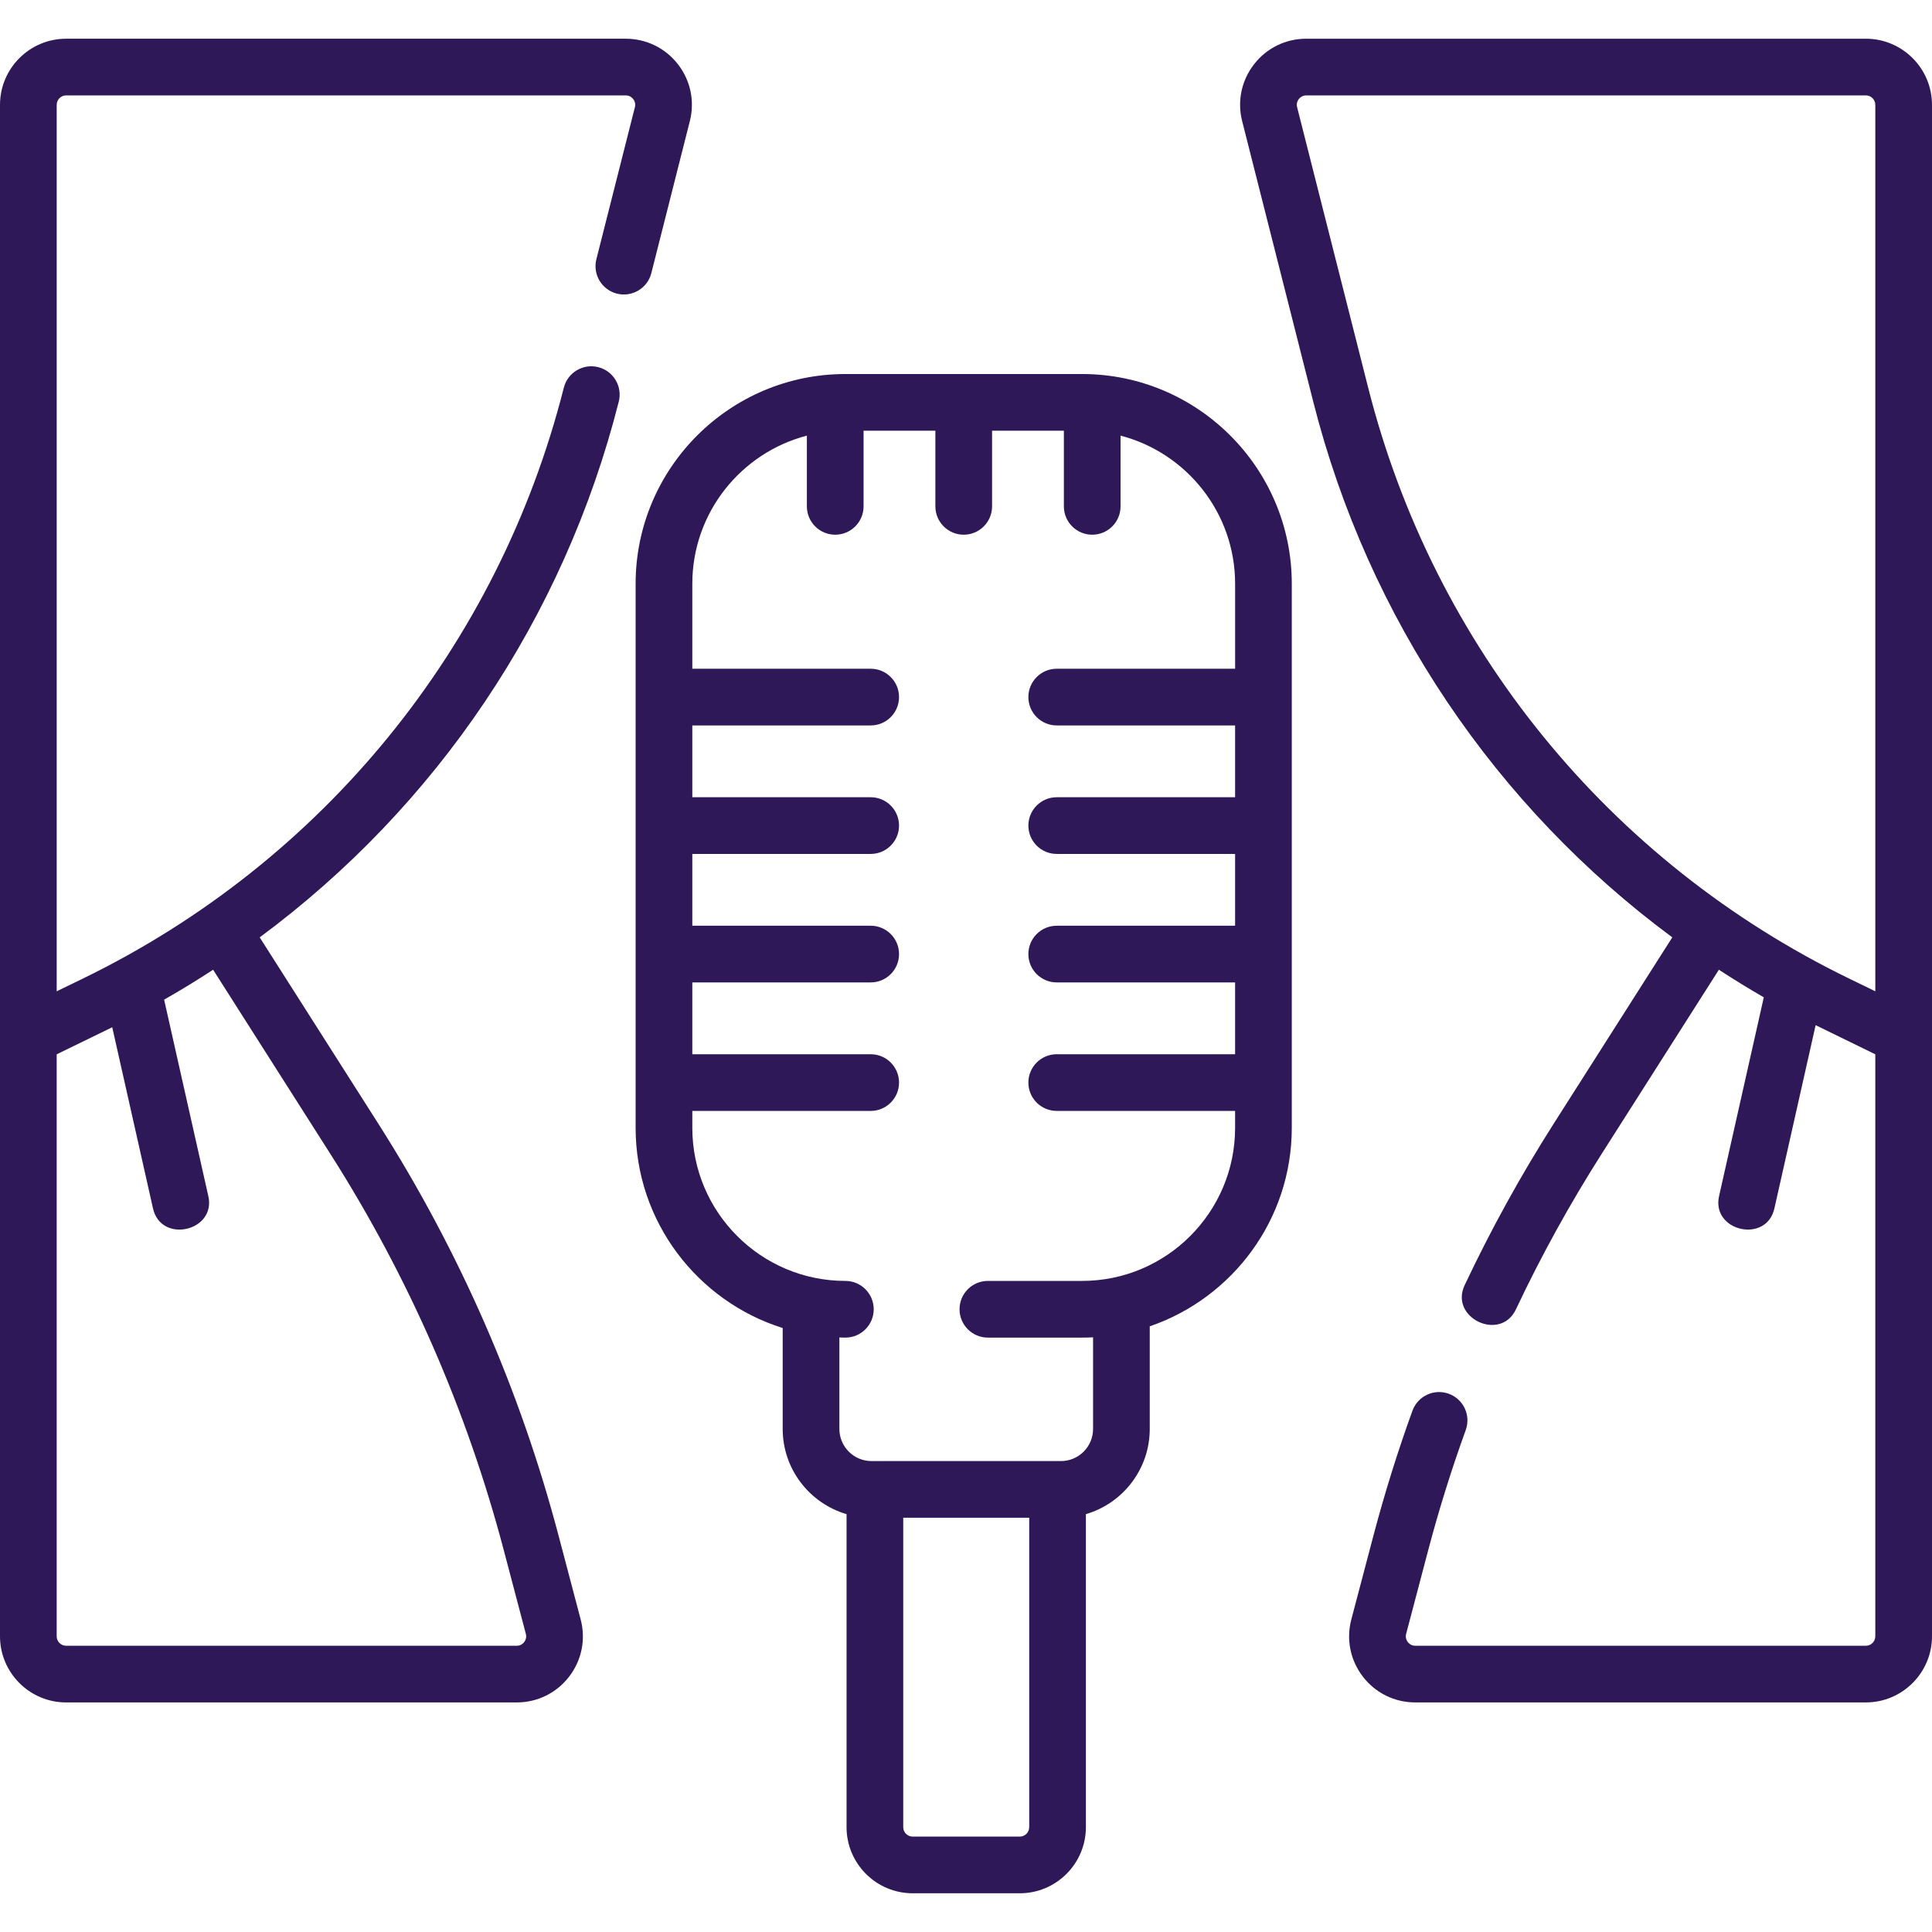 <?xml version="1.0" encoding="UTF-8"?> <svg xmlns="http://www.w3.org/2000/svg" xmlns:xlink="http://www.w3.org/1999/xlink" xmlns:svgjs="http://svgjs.com/svgjs" width="512" height="512" x="0" y="0" viewBox="0 0 512 512" style="enable-background:new 0 0 512 512" xml:space="preserve"> <g> <g xmlns="http://www.w3.org/2000/svg"> <path d="m286.752 99.121h-62.721c-30.65 0-55.585 24.935-55.585 55.585v144.186c0 24.867 16.414 45.97 38.976 53.049v26.742c0 10.682 7.155 19.718 16.922 22.583v82.946c0 9.664 7.863 17.527 17.527 17.527h28.376c9.664 0 17.527-7.863 17.527-17.527v-82.946c9.767-2.865 16.922-11.902 16.922-22.583v-27.195c21.868-7.482 37.641-28.225 37.641-52.596v-144.186c0-30.65-24.935-55.585-55.585-55.585zm-16.505 387.595h-28.376c-1.381 0-2.504-1.123-2.504-2.504v-81.993h33.384v81.993c0 1.381-1.123 2.504-2.504 2.504zm57.067-309.493h-47.272c-4.148 0-7.512 3.363-7.512 7.512 0 4.148 3.363 7.512 7.512 7.512h47.272v19.029h-47.272c-4.148 0-7.512 3.363-7.512 7.512 0 4.148 3.363 7.512 7.512 7.512h47.272v19.029h-47.272c-4.148 0-7.512 3.363-7.512 7.512s3.363 7.511 7.512 7.511h47.272v19.03h-47.272c-4.148 0-7.512 3.363-7.512 7.512 0 4.148 3.363 7.512 7.512 7.512h47.272v4.489c0 22.366-18.196 40.562-40.562 40.562h-24.953c-4.148 0-7.512 3.363-7.512 7.512 0 4.148 3.363 7.512 7.512 7.512h24.953c.98 0 1.953-.027 2.921-.077v24.283c0 4.694-3.819 8.513-8.513 8.513h-50.202c-4.694 0-8.513-3.819-8.513-8.513v-24.246c.528.015 1.054.04 1.586.04 4.148 0 7.512-3.363 7.512-7.512 0-4.148-3.363-7.512-7.512-7.512-22.366 0-40.562-18.196-40.562-40.562v-4.489h47.272c4.148 0 7.512-3.363 7.512-7.512 0-4.148-3.363-7.512-7.512-7.512h-47.272v-19.03h47.272c4.148 0 7.512-3.363 7.512-7.511s-3.363-7.512-7.512-7.512h-47.272v-19.029h47.272c4.148 0 7.512-3.363 7.512-7.512 0-4.148-3.363-7.512-7.512-7.512h-47.272v-19.029h47.272c4.148 0 7.512-3.363 7.512-7.512 0-4.148-3.363-7.512-7.512-7.512h-47.272v-22.517c0-18.843 12.916-34.724 30.359-39.261v18.746c0 4.148 3.363 7.512 7.512 7.512 4.148 0 7.512-3.363 7.512-7.512v-20.047h19.03v20.047c0 4.148 3.363 7.512 7.512 7.512s7.512-3.363 7.512-7.512v-20.047h19.029v20.047c0 4.148 3.363 7.512 7.512 7.512 4.148 0 7.512-3.363 7.512-7.512v-18.746c17.443 4.536 30.359 20.418 30.359 39.261v22.517z" fill="#2f1858" data-original="#000000" style=""></path> <path d="m158.046 68.688c-1.019 4.022 1.415 8.108 5.437 9.126 4.021 1.018 8.107-1.415 9.126-5.436l10.207-40.286c1.337-5.279.186-10.771-3.158-15.069-3.345-4.298-8.386-6.763-13.832-6.763h-148.299c-9.664.001-17.527 7.863-17.527 17.528v405.847c0 9.664 7.863 17.527 17.527 17.527h119.408c5.479 0 10.54-2.489 13.884-6.829 3.344-4.341 4.461-9.868 3.064-15.166l-5.84-22.148c-10.204-38.7-26.276-75.442-47.768-109.203l-31.45-49.405c46.799-34.641 80.593-84.501 95.158-141.986 1.019-4.021-1.415-8.107-5.437-9.126-4.023-1.016-8.107 1.415-9.126 5.437-17.386 68.62-63.876 125.714-127.551 156.642l-6.845 3.324v-234.914c0-1.381 1.123-2.504 2.504-2.504h148.299c1.065 0 1.695.605 1.976.966.281.36.713 1.12.451 2.153zm-128.304 203.544 10.783 47.92c2.049 9.577 16.928 6.15 14.656-3.298l-11.687-51.934c4.418-2.522 8.747-5.166 12.983-7.93l31.124 48.893c20.658 32.452 36.106 67.767 45.914 104.966l5.84 22.148c.273 1.036-.157 1.803-.438 2.167s-.912.976-1.984.976h-119.406c-1.381 0-2.504-1.123-2.504-2.504v-154.233s14.28-6.955 14.719-7.171z" fill="#2f1858" data-original="#000000" style=""></path> <path d="m494.473 10.261h-148.299c-5.446 0-10.487 2.465-13.832 6.763-3.344 4.298-4.496 9.79-3.158 15.069l18.833 74.333c14.565 57.484 48.36 107.345 95.159 141.986l-31.45 49.405c-8.698 13.664-16.614 28.019-23.527 42.666-4.273 8.732 9.5 15.31 13.586 6.412 6.644-14.079 14.252-27.877 22.613-41.011l31.124-48.893c3.891 2.539 7.859 4.977 11.904 7.311l-11.826 52.552c-2.271 9.454 12.609 12.87 14.656 3.298l10.907-48.47c.803.401 15.813 7.722 15.813 7.722v154.232c0 1.381-1.123 2.504-2.504 2.504h-119.406c-1.072 0-1.703-.611-1.983-.976-.281-.364-.711-1.131-.438-2.167l5.84-22.148c2.828-10.723 6.176-21.446 9.952-31.869 1.413-3.901-.604-8.208-4.504-9.621-3.899-1.413-8.208.603-9.621 4.504-3.928 10.844-7.411 21.999-10.353 33.155l-5.841 22.149c-1.397 5.298-.28 10.826 3.065 15.166 3.344 4.34 8.404 6.829 13.884 6.829h119.408c9.664 0 17.527-7.863 17.527-17.527v-405.847c-.002-9.665-7.865-17.527-17.529-17.527zm-4.341 249.117c-63.675-30.929-110.166-88.023-127.552-156.642l-18.833-74.333c-.262-1.032.17-1.792.451-2.152.281-.361.911-.966 1.976-.966h148.299c1.381 0 2.504 1.123 2.504 2.504v234.678.237z" fill="#2f1858" data-original="#000000" style=""></path> </g> </g> </svg> 